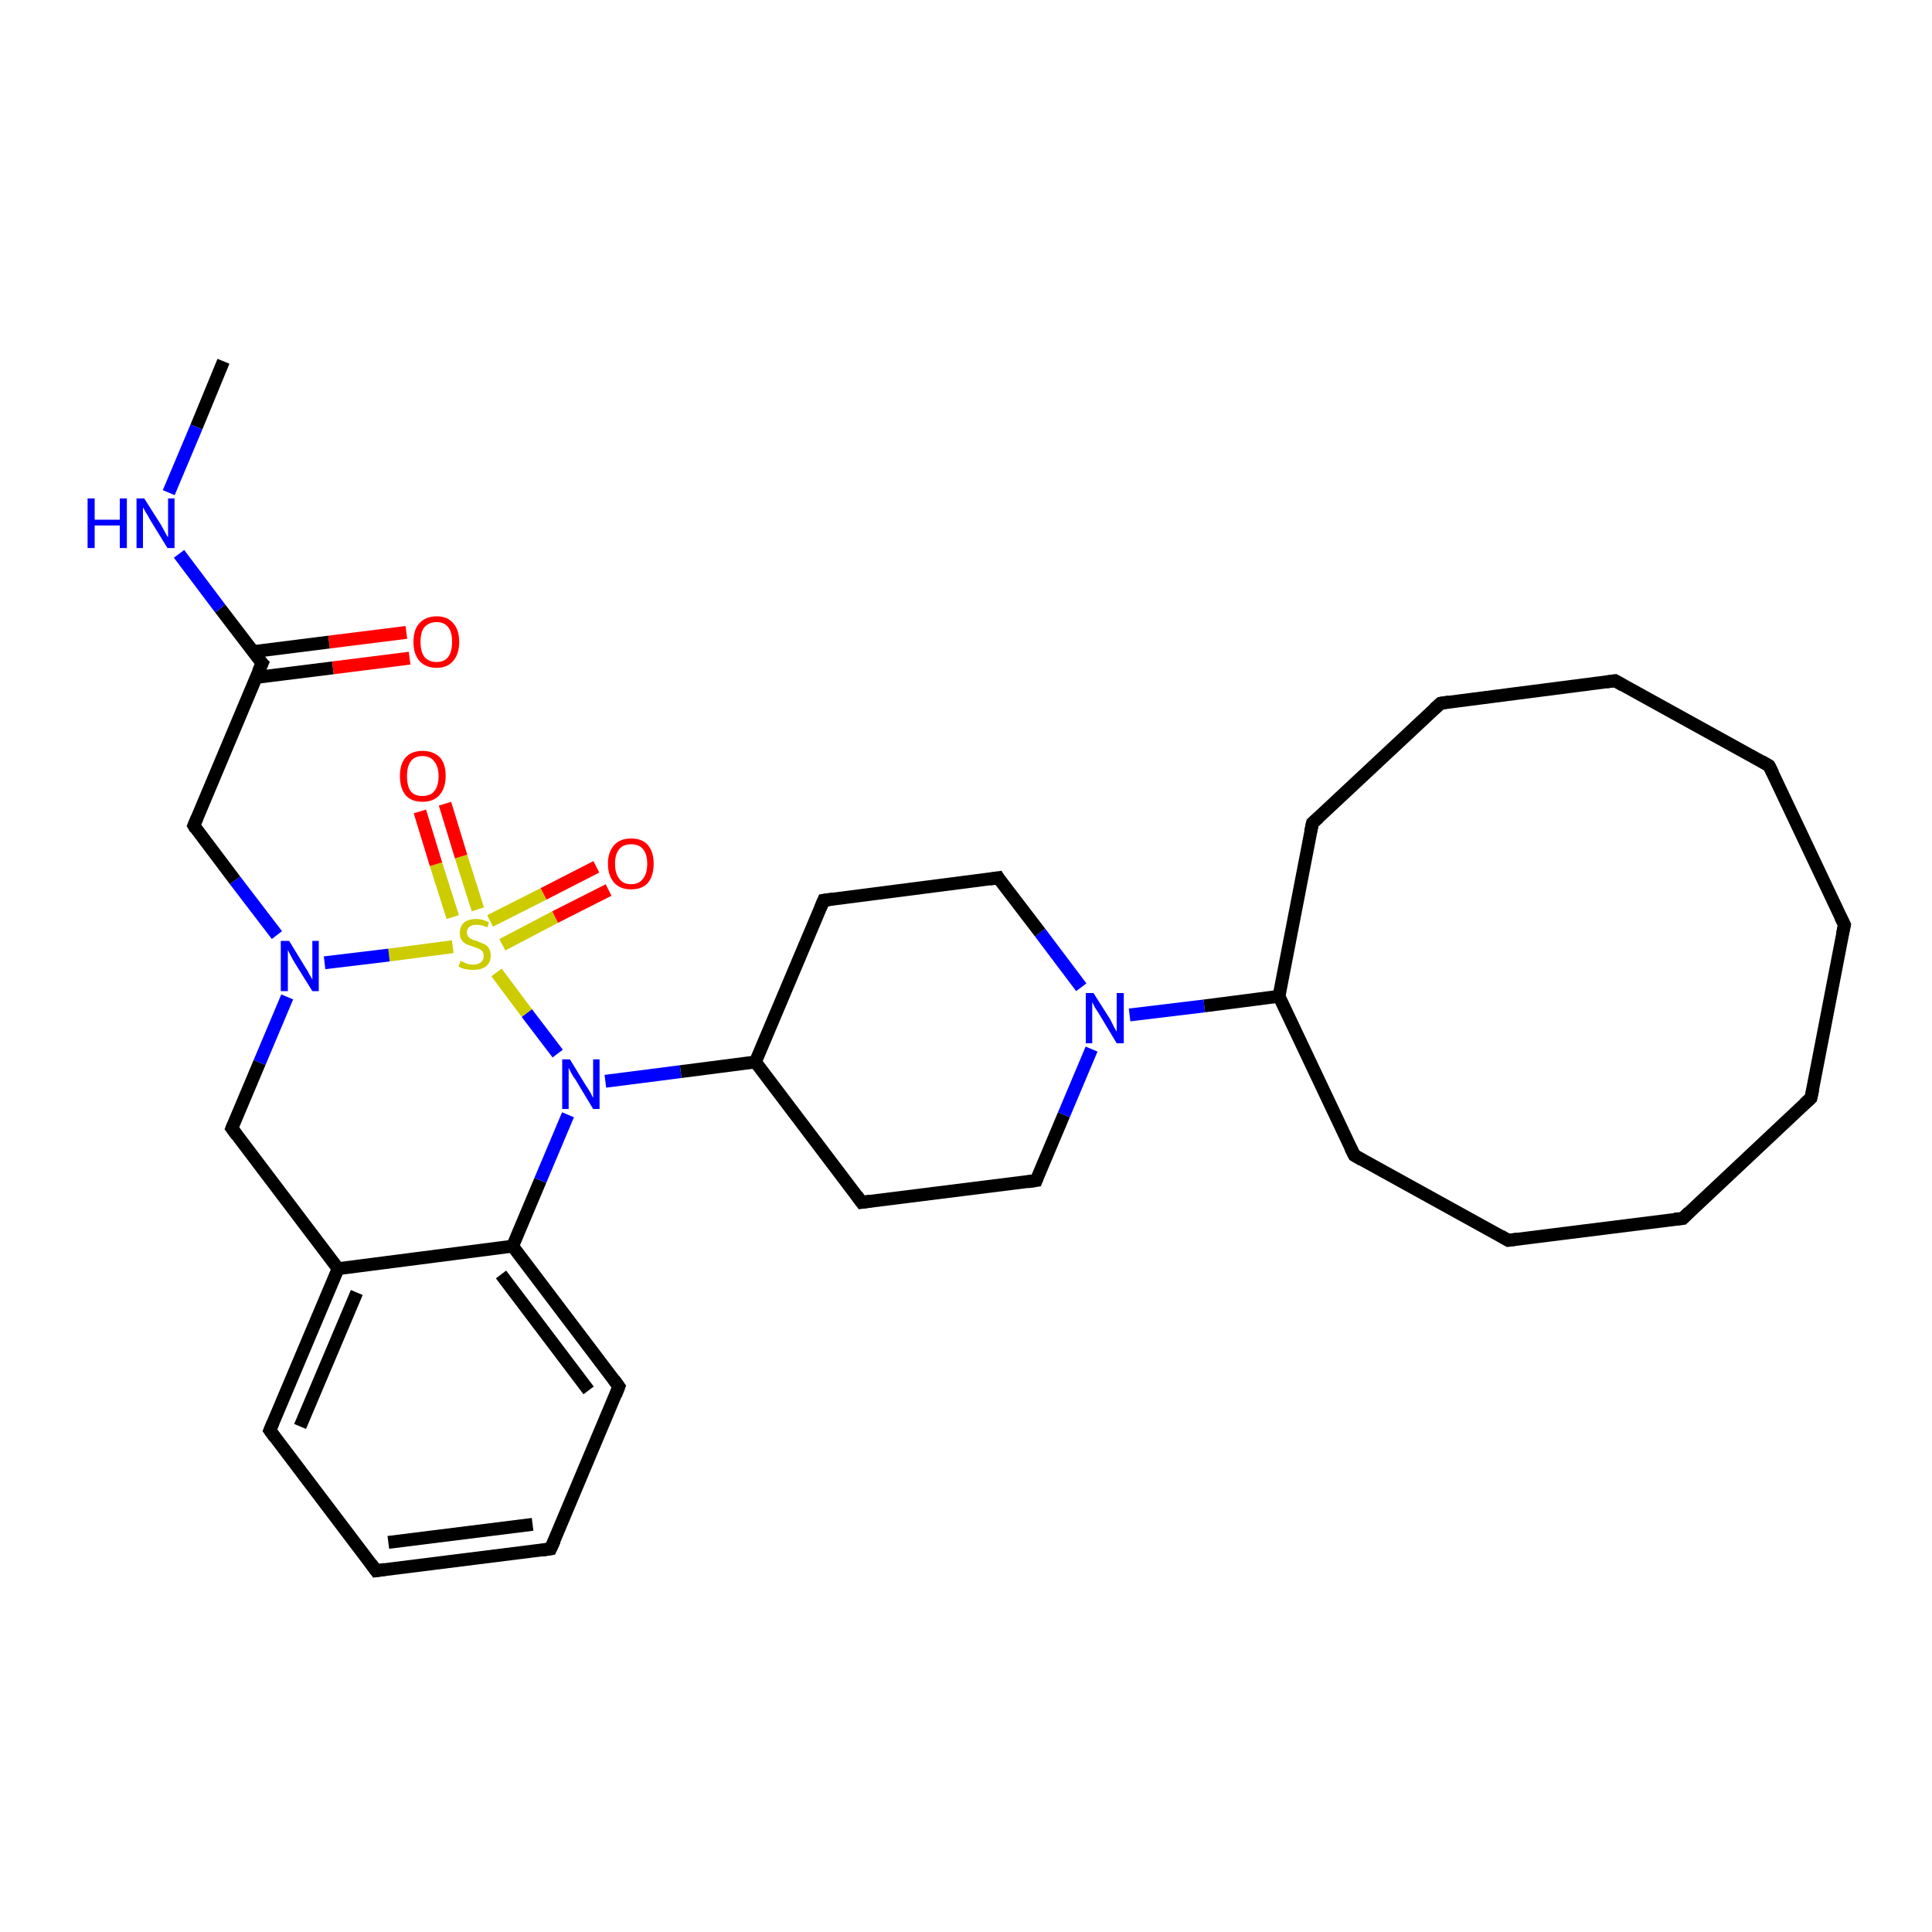 <?xml version='1.0' encoding='iso-8859-1'?>
<svg version='1.1' baseProfile='full'
              xmlns='http://www.w3.org/2000/svg'
                      xmlns:rdkit='http://www.rdkit.org/xml'
                      xmlns:xlink='http://www.w3.org/1999/xlink'
                  xml:space='preserve'
width='300px' height='300px' viewBox='0 0 300 300'>
<!-- END OF HEADER -->
<rect style='opacity:1.0;fill:#FFFFFF;stroke:none' width='300.0' height='300.0' x='0.0' y='0.0'> </rect>
<path class='bond-0 atom-0 atom-1' d='M 34.7,56.1 L 30.5,66.3' style='fill:none;fill-rule:evenodd;stroke:#000000;stroke-width:2.0px;stroke-linecap:butt;stroke-linejoin:miter;stroke-opacity:1' />
<path class='bond-0 atom-0 atom-1' d='M 30.5,66.3 L 26.2,76.5' style='fill:none;fill-rule:evenodd;stroke:#0000FF;stroke-width:2.0px;stroke-linecap:butt;stroke-linejoin:miter;stroke-opacity:1' />
<path class='bond-1 atom-1 atom-2' d='M 27.8,86.0 L 34.2,94.5' style='fill:none;fill-rule:evenodd;stroke:#0000FF;stroke-width:2.0px;stroke-linecap:butt;stroke-linejoin:miter;stroke-opacity:1' />
<path class='bond-1 atom-1 atom-2' d='M 34.2,94.5 L 40.7,103.0' style='fill:none;fill-rule:evenodd;stroke:#000000;stroke-width:2.0px;stroke-linecap:butt;stroke-linejoin:miter;stroke-opacity:1' />
<path class='bond-2 atom-2 atom-3' d='M 39.7,105.2 L 51.7,103.7' style='fill:none;fill-rule:evenodd;stroke:#000000;stroke-width:2.0px;stroke-linecap:butt;stroke-linejoin:miter;stroke-opacity:1' />
<path class='bond-2 atom-2 atom-3' d='M 51.7,103.7 L 63.6,102.2' style='fill:none;fill-rule:evenodd;stroke:#FF0000;stroke-width:2.0px;stroke-linecap:butt;stroke-linejoin:miter;stroke-opacity:1' />
<path class='bond-2 atom-2 atom-3' d='M 39.2,101.2 L 51.1,99.7' style='fill:none;fill-rule:evenodd;stroke:#000000;stroke-width:2.0px;stroke-linecap:butt;stroke-linejoin:miter;stroke-opacity:1' />
<path class='bond-2 atom-2 atom-3' d='M 51.1,99.7 L 63.1,98.2' style='fill:none;fill-rule:evenodd;stroke:#FF0000;stroke-width:2.0px;stroke-linecap:butt;stroke-linejoin:miter;stroke-opacity:1' />
<path class='bond-3 atom-2 atom-4' d='M 40.7,103.0 L 30.1,128.2' style='fill:none;fill-rule:evenodd;stroke:#000000;stroke-width:2.0px;stroke-linecap:butt;stroke-linejoin:miter;stroke-opacity:1' />
<path class='bond-4 atom-4 atom-5' d='M 30.1,128.2 L 36.5,136.7' style='fill:none;fill-rule:evenodd;stroke:#000000;stroke-width:2.0px;stroke-linecap:butt;stroke-linejoin:miter;stroke-opacity:1' />
<path class='bond-4 atom-4 atom-5' d='M 36.5,136.7 L 43.0,145.2' style='fill:none;fill-rule:evenodd;stroke:#0000FF;stroke-width:2.0px;stroke-linecap:butt;stroke-linejoin:miter;stroke-opacity:1' />
<path class='bond-5 atom-5 atom-6' d='M 44.6,154.8 L 40.3,165.0' style='fill:none;fill-rule:evenodd;stroke:#0000FF;stroke-width:2.0px;stroke-linecap:butt;stroke-linejoin:miter;stroke-opacity:1' />
<path class='bond-5 atom-5 atom-6' d='M 40.3,165.0 L 36.0,175.2' style='fill:none;fill-rule:evenodd;stroke:#000000;stroke-width:2.0px;stroke-linecap:butt;stroke-linejoin:miter;stroke-opacity:1' />
<path class='bond-6 atom-6 atom-7' d='M 36.0,175.2 L 52.5,197.0' style='fill:none;fill-rule:evenodd;stroke:#000000;stroke-width:2.0px;stroke-linecap:butt;stroke-linejoin:miter;stroke-opacity:1' />
<path class='bond-7 atom-7 atom-8' d='M 52.5,197.0 L 41.9,222.1' style='fill:none;fill-rule:evenodd;stroke:#000000;stroke-width:2.0px;stroke-linecap:butt;stroke-linejoin:miter;stroke-opacity:1' />
<path class='bond-7 atom-7 atom-8' d='M 55.4,200.7 L 46.6,221.5' style='fill:none;fill-rule:evenodd;stroke:#000000;stroke-width:2.0px;stroke-linecap:butt;stroke-linejoin:miter;stroke-opacity:1' />
<path class='bond-8 atom-8 atom-9' d='M 41.9,222.1 L 58.4,243.9' style='fill:none;fill-rule:evenodd;stroke:#000000;stroke-width:2.0px;stroke-linecap:butt;stroke-linejoin:miter;stroke-opacity:1' />
<path class='bond-9 atom-9 atom-10' d='M 58.4,243.9 L 85.5,240.5' style='fill:none;fill-rule:evenodd;stroke:#000000;stroke-width:2.0px;stroke-linecap:butt;stroke-linejoin:miter;stroke-opacity:1' />
<path class='bond-9 atom-9 atom-10' d='M 60.3,239.5 L 82.7,236.7' style='fill:none;fill-rule:evenodd;stroke:#000000;stroke-width:2.0px;stroke-linecap:butt;stroke-linejoin:miter;stroke-opacity:1' />
<path class='bond-10 atom-10 atom-11' d='M 85.5,240.5 L 96.1,215.3' style='fill:none;fill-rule:evenodd;stroke:#000000;stroke-width:2.0px;stroke-linecap:butt;stroke-linejoin:miter;stroke-opacity:1' />
<path class='bond-11 atom-11 atom-12' d='M 96.1,215.3 L 79.6,193.5' style='fill:none;fill-rule:evenodd;stroke:#000000;stroke-width:2.0px;stroke-linecap:butt;stroke-linejoin:miter;stroke-opacity:1' />
<path class='bond-11 atom-11 atom-12' d='M 91.4,215.9 L 77.8,197.9' style='fill:none;fill-rule:evenodd;stroke:#000000;stroke-width:2.0px;stroke-linecap:butt;stroke-linejoin:miter;stroke-opacity:1' />
<path class='bond-12 atom-12 atom-13' d='M 79.6,193.5 L 83.9,183.3' style='fill:none;fill-rule:evenodd;stroke:#000000;stroke-width:2.0px;stroke-linecap:butt;stroke-linejoin:miter;stroke-opacity:1' />
<path class='bond-12 atom-12 atom-13' d='M 83.9,183.3 L 88.2,173.1' style='fill:none;fill-rule:evenodd;stroke:#0000FF;stroke-width:2.0px;stroke-linecap:butt;stroke-linejoin:miter;stroke-opacity:1' />
<path class='bond-13 atom-13 atom-14' d='M 94.0,167.9 L 105.7,166.4' style='fill:none;fill-rule:evenodd;stroke:#0000FF;stroke-width:2.0px;stroke-linecap:butt;stroke-linejoin:miter;stroke-opacity:1' />
<path class='bond-13 atom-13 atom-14' d='M 105.7,166.4 L 117.3,164.9' style='fill:none;fill-rule:evenodd;stroke:#000000;stroke-width:2.0px;stroke-linecap:butt;stroke-linejoin:miter;stroke-opacity:1' />
<path class='bond-14 atom-14 atom-15' d='M 117.3,164.9 L 133.8,186.7' style='fill:none;fill-rule:evenodd;stroke:#000000;stroke-width:2.0px;stroke-linecap:butt;stroke-linejoin:miter;stroke-opacity:1' />
<path class='bond-15 atom-15 atom-16' d='M 133.8,186.7 L 160.9,183.3' style='fill:none;fill-rule:evenodd;stroke:#000000;stroke-width:2.0px;stroke-linecap:butt;stroke-linejoin:miter;stroke-opacity:1' />
<path class='bond-16 atom-16 atom-17' d='M 160.9,183.3 L 165.2,173.1' style='fill:none;fill-rule:evenodd;stroke:#000000;stroke-width:2.0px;stroke-linecap:butt;stroke-linejoin:miter;stroke-opacity:1' />
<path class='bond-16 atom-16 atom-17' d='M 165.2,173.1 L 169.5,162.9' style='fill:none;fill-rule:evenodd;stroke:#0000FF;stroke-width:2.0px;stroke-linecap:butt;stroke-linejoin:miter;stroke-opacity:1' />
<path class='bond-17 atom-17 atom-18' d='M 167.9,153.3 L 161.5,144.8' style='fill:none;fill-rule:evenodd;stroke:#0000FF;stroke-width:2.0px;stroke-linecap:butt;stroke-linejoin:miter;stroke-opacity:1' />
<path class='bond-17 atom-17 atom-18' d='M 161.5,144.8 L 155.0,136.3' style='fill:none;fill-rule:evenodd;stroke:#000000;stroke-width:2.0px;stroke-linecap:butt;stroke-linejoin:miter;stroke-opacity:1' />
<path class='bond-18 atom-18 atom-19' d='M 155.0,136.3 L 127.9,139.8' style='fill:none;fill-rule:evenodd;stroke:#000000;stroke-width:2.0px;stroke-linecap:butt;stroke-linejoin:miter;stroke-opacity:1' />
<path class='bond-19 atom-17 atom-20' d='M 175.4,157.6 L 187.0,156.2' style='fill:none;fill-rule:evenodd;stroke:#0000FF;stroke-width:2.0px;stroke-linecap:butt;stroke-linejoin:miter;stroke-opacity:1' />
<path class='bond-19 atom-17 atom-20' d='M 187.0,156.2 L 198.6,154.7' style='fill:none;fill-rule:evenodd;stroke:#000000;stroke-width:2.0px;stroke-linecap:butt;stroke-linejoin:miter;stroke-opacity:1' />
<path class='bond-20 atom-20 atom-21' d='M 198.6,154.7 L 210.3,179.4' style='fill:none;fill-rule:evenodd;stroke:#000000;stroke-width:2.0px;stroke-linecap:butt;stroke-linejoin:miter;stroke-opacity:1' />
<path class='bond-21 atom-21 atom-22' d='M 210.3,179.4 L 234.2,192.6' style='fill:none;fill-rule:evenodd;stroke:#000000;stroke-width:2.0px;stroke-linecap:butt;stroke-linejoin:miter;stroke-opacity:1' />
<path class='bond-22 atom-22 atom-23' d='M 234.2,192.6 L 261.3,189.2' style='fill:none;fill-rule:evenodd;stroke:#000000;stroke-width:2.0px;stroke-linecap:butt;stroke-linejoin:miter;stroke-opacity:1' />
<path class='bond-23 atom-23 atom-24' d='M 261.3,189.2 L 281.2,170.5' style='fill:none;fill-rule:evenodd;stroke:#000000;stroke-width:2.0px;stroke-linecap:butt;stroke-linejoin:miter;stroke-opacity:1' />
<path class='bond-24 atom-24 atom-25' d='M 281.2,170.5 L 286.4,143.6' style='fill:none;fill-rule:evenodd;stroke:#000000;stroke-width:2.0px;stroke-linecap:butt;stroke-linejoin:miter;stroke-opacity:1' />
<path class='bond-25 atom-25 atom-26' d='M 286.4,143.6 L 274.7,118.9' style='fill:none;fill-rule:evenodd;stroke:#000000;stroke-width:2.0px;stroke-linecap:butt;stroke-linejoin:miter;stroke-opacity:1' />
<path class='bond-26 atom-26 atom-27' d='M 274.7,118.9 L 250.8,105.7' style='fill:none;fill-rule:evenodd;stroke:#000000;stroke-width:2.0px;stroke-linecap:butt;stroke-linejoin:miter;stroke-opacity:1' />
<path class='bond-27 atom-27 atom-28' d='M 250.8,105.7 L 223.7,109.2' style='fill:none;fill-rule:evenodd;stroke:#000000;stroke-width:2.0px;stroke-linecap:butt;stroke-linejoin:miter;stroke-opacity:1' />
<path class='bond-28 atom-28 atom-29' d='M 223.7,109.2 L 203.8,127.8' style='fill:none;fill-rule:evenodd;stroke:#000000;stroke-width:2.0px;stroke-linecap:butt;stroke-linejoin:miter;stroke-opacity:1' />
<path class='bond-29 atom-13 atom-30' d='M 86.6,163.6 L 81.8,157.3' style='fill:none;fill-rule:evenodd;stroke:#0000FF;stroke-width:2.0px;stroke-linecap:butt;stroke-linejoin:miter;stroke-opacity:1' />
<path class='bond-29 atom-13 atom-30' d='M 81.8,157.3 L 77.1,151.0' style='fill:none;fill-rule:evenodd;stroke:#CCCC00;stroke-width:2.0px;stroke-linecap:butt;stroke-linejoin:miter;stroke-opacity:1' />
<path class='bond-30 atom-30 atom-31' d='M 78.0,146.7 L 86.2,142.4' style='fill:none;fill-rule:evenodd;stroke:#CCCC00;stroke-width:2.0px;stroke-linecap:butt;stroke-linejoin:miter;stroke-opacity:1' />
<path class='bond-30 atom-30 atom-31' d='M 86.2,142.4 L 94.5,138.2' style='fill:none;fill-rule:evenodd;stroke:#FF0000;stroke-width:2.0px;stroke-linecap:butt;stroke-linejoin:miter;stroke-opacity:1' />
<path class='bond-30 atom-30 atom-31' d='M 76.1,143.0 L 84.4,138.8' style='fill:none;fill-rule:evenodd;stroke:#CCCC00;stroke-width:2.0px;stroke-linecap:butt;stroke-linejoin:miter;stroke-opacity:1' />
<path class='bond-30 atom-30 atom-31' d='M 84.4,138.8 L 92.6,134.6' style='fill:none;fill-rule:evenodd;stroke:#FF0000;stroke-width:2.0px;stroke-linecap:butt;stroke-linejoin:miter;stroke-opacity:1' />
<path class='bond-31 atom-30 atom-32' d='M 74.2,141.2 L 71.6,133.0' style='fill:none;fill-rule:evenodd;stroke:#CCCC00;stroke-width:2.0px;stroke-linecap:butt;stroke-linejoin:miter;stroke-opacity:1' />
<path class='bond-31 atom-30 atom-32' d='M 71.6,133.0 L 69.1,124.8' style='fill:none;fill-rule:evenodd;stroke:#FF0000;stroke-width:2.0px;stroke-linecap:butt;stroke-linejoin:miter;stroke-opacity:1' />
<path class='bond-31 atom-30 atom-32' d='M 70.3,142.4 L 67.7,134.2' style='fill:none;fill-rule:evenodd;stroke:#CCCC00;stroke-width:2.0px;stroke-linecap:butt;stroke-linejoin:miter;stroke-opacity:1' />
<path class='bond-31 atom-30 atom-32' d='M 67.7,134.2 L 65.2,126.0' style='fill:none;fill-rule:evenodd;stroke:#FF0000;stroke-width:2.0px;stroke-linecap:butt;stroke-linejoin:miter;stroke-opacity:1' />
<path class='bond-32 atom-30 atom-5' d='M 70.3,147.0 L 60.4,148.3' style='fill:none;fill-rule:evenodd;stroke:#CCCC00;stroke-width:2.0px;stroke-linecap:butt;stroke-linejoin:miter;stroke-opacity:1' />
<path class='bond-32 atom-30 atom-5' d='M 60.4,148.3 L 50.4,149.5' style='fill:none;fill-rule:evenodd;stroke:#0000FF;stroke-width:2.0px;stroke-linecap:butt;stroke-linejoin:miter;stroke-opacity:1' />
<path class='bond-33 atom-12 atom-7' d='M 79.6,193.5 L 52.5,197.0' style='fill:none;fill-rule:evenodd;stroke:#000000;stroke-width:2.0px;stroke-linecap:butt;stroke-linejoin:miter;stroke-opacity:1' />
<path class='bond-34 atom-19 atom-14' d='M 127.9,139.8 L 117.3,164.9' style='fill:none;fill-rule:evenodd;stroke:#000000;stroke-width:2.0px;stroke-linecap:butt;stroke-linejoin:miter;stroke-opacity:1' />
<path class='bond-35 atom-29 atom-20' d='M 203.8,127.8 L 198.6,154.7' style='fill:none;fill-rule:evenodd;stroke:#000000;stroke-width:2.0px;stroke-linecap:butt;stroke-linejoin:miter;stroke-opacity:1' />
<path d='M 40.3,102.6 L 40.7,103.0 L 40.1,104.3' style='fill:none;stroke:#000000;stroke-width:2.0px;stroke-linecap:butt;stroke-linejoin:miter;stroke-opacity:1;' />
<path d='M 30.6,127.0 L 30.1,128.2 L 30.4,128.7' style='fill:none;stroke:#000000;stroke-width:2.0px;stroke-linecap:butt;stroke-linejoin:miter;stroke-opacity:1;' />
<path d='M 36.2,174.7 L 36.0,175.2 L 36.8,176.3' style='fill:none;stroke:#000000;stroke-width:2.0px;stroke-linecap:butt;stroke-linejoin:miter;stroke-opacity:1;' />
<path d='M 42.4,220.9 L 41.9,222.1 L 42.7,223.2' style='fill:none;stroke:#000000;stroke-width:2.0px;stroke-linecap:butt;stroke-linejoin:miter;stroke-opacity:1;' />
<path d='M 57.6,242.8 L 58.4,243.9 L 59.8,243.7' style='fill:none;stroke:#000000;stroke-width:2.0px;stroke-linecap:butt;stroke-linejoin:miter;stroke-opacity:1;' />
<path d='M 84.2,240.7 L 85.5,240.5 L 86.1,239.2' style='fill:none;stroke:#000000;stroke-width:2.0px;stroke-linecap:butt;stroke-linejoin:miter;stroke-opacity:1;' />
<path d='M 95.6,216.6 L 96.1,215.3 L 95.3,214.2' style='fill:none;stroke:#000000;stroke-width:2.0px;stroke-linecap:butt;stroke-linejoin:miter;stroke-opacity:1;' />
<path d='M 133.0,185.6 L 133.8,186.7 L 135.2,186.5' style='fill:none;stroke:#000000;stroke-width:2.0px;stroke-linecap:butt;stroke-linejoin:miter;stroke-opacity:1;' />
<path d='M 159.6,183.5 L 160.9,183.3 L 161.1,182.8' style='fill:none;stroke:#000000;stroke-width:2.0px;stroke-linecap:butt;stroke-linejoin:miter;stroke-opacity:1;' />
<path d='M 155.3,136.8 L 155.0,136.3 L 153.7,136.5' style='fill:none;stroke:#000000;stroke-width:2.0px;stroke-linecap:butt;stroke-linejoin:miter;stroke-opacity:1;' />
<path d='M 129.3,139.6 L 127.9,139.8 L 127.4,141.0' style='fill:none;stroke:#000000;stroke-width:2.0px;stroke-linecap:butt;stroke-linejoin:miter;stroke-opacity:1;' />
<path d='M 209.7,178.2 L 210.3,179.4 L 211.5,180.1' style='fill:none;stroke:#000000;stroke-width:2.0px;stroke-linecap:butt;stroke-linejoin:miter;stroke-opacity:1;' />
<path d='M 233.0,191.9 L 234.2,192.6 L 235.6,192.4' style='fill:none;stroke:#000000;stroke-width:2.0px;stroke-linecap:butt;stroke-linejoin:miter;stroke-opacity:1;' />
<path d='M 260.0,189.3 L 261.3,189.2 L 262.3,188.2' style='fill:none;stroke:#000000;stroke-width:2.0px;stroke-linecap:butt;stroke-linejoin:miter;stroke-opacity:1;' />
<path d='M 280.2,171.4 L 281.2,170.5 L 281.5,169.1' style='fill:none;stroke:#000000;stroke-width:2.0px;stroke-linecap:butt;stroke-linejoin:miter;stroke-opacity:1;' />
<path d='M 286.1,145.0 L 286.4,143.6 L 285.8,142.4' style='fill:none;stroke:#000000;stroke-width:2.0px;stroke-linecap:butt;stroke-linejoin:miter;stroke-opacity:1;' />
<path d='M 275.3,120.1 L 274.7,118.9 L 273.5,118.2' style='fill:none;stroke:#000000;stroke-width:2.0px;stroke-linecap:butt;stroke-linejoin:miter;stroke-opacity:1;' />
<path d='M 252.0,106.4 L 250.8,105.7 L 249.4,105.9' style='fill:none;stroke:#000000;stroke-width:2.0px;stroke-linecap:butt;stroke-linejoin:miter;stroke-opacity:1;' />
<path d='M 225.0,109.0 L 223.7,109.2 L 222.7,110.1' style='fill:none;stroke:#000000;stroke-width:2.0px;stroke-linecap:butt;stroke-linejoin:miter;stroke-opacity:1;' />
<path d='M 204.8,126.9 L 203.8,127.8 L 203.5,129.2' style='fill:none;stroke:#000000;stroke-width:2.0px;stroke-linecap:butt;stroke-linejoin:miter;stroke-opacity:1;' />
<path class='atom-1' d='M 13.6 77.4
L 14.7 77.4
L 14.7 80.7
L 18.6 80.7
L 18.6 77.4
L 19.7 77.4
L 19.7 85.1
L 18.6 85.1
L 18.6 81.6
L 14.7 81.6
L 14.7 85.1
L 13.6 85.1
L 13.6 77.4
' fill='#0000FF'/>
<path class='atom-1' d='M 22.4 77.4
L 25.0 81.5
Q 25.2 81.9, 25.6 82.6
Q 26.0 83.4, 26.1 83.4
L 26.1 77.4
L 27.1 77.4
L 27.1 85.1
L 26.0 85.1
L 23.3 80.7
Q 23.0 80.1, 22.6 79.5
Q 22.3 78.9, 22.2 78.8
L 22.2 85.1
L 21.2 85.1
L 21.2 77.4
L 22.4 77.4
' fill='#0000FF'/>
<path class='atom-3' d='M 64.2 99.7
Q 64.2 97.8, 65.1 96.8
Q 66.1 95.7, 67.8 95.7
Q 69.5 95.7, 70.4 96.8
Q 71.3 97.8, 71.3 99.7
Q 71.3 101.5, 70.4 102.6
Q 69.5 103.7, 67.8 103.7
Q 66.1 103.7, 65.1 102.6
Q 64.2 101.5, 64.2 99.7
M 67.8 102.8
Q 69.0 102.8, 69.6 102.0
Q 70.2 101.2, 70.2 99.7
Q 70.2 98.1, 69.6 97.4
Q 69.0 96.6, 67.8 96.6
Q 66.6 96.6, 65.9 97.4
Q 65.3 98.1, 65.3 99.7
Q 65.3 101.2, 65.9 102.0
Q 66.6 102.8, 67.8 102.8
' fill='#FF0000'/>
<path class='atom-5' d='M 44.9 146.1
L 47.4 150.2
Q 47.7 150.6, 48.1 151.4
Q 48.5 152.1, 48.5 152.1
L 48.5 146.1
L 49.5 146.1
L 49.5 153.9
L 48.5 153.9
L 45.7 149.4
Q 45.4 148.9, 45.1 148.3
Q 44.8 147.7, 44.7 147.5
L 44.7 153.9
L 43.6 153.9
L 43.6 146.1
L 44.9 146.1
' fill='#0000FF'/>
<path class='atom-13' d='M 88.5 164.5
L 91.0 168.6
Q 91.3 169.0, 91.7 169.7
Q 92.1 170.5, 92.1 170.5
L 92.1 164.5
L 93.1 164.5
L 93.1 172.2
L 92.1 172.2
L 89.4 167.7
Q 89.0 167.2, 88.7 166.6
Q 88.4 166.0, 88.3 165.8
L 88.3 172.2
L 87.3 172.2
L 87.3 164.5
L 88.5 164.5
' fill='#0000FF'/>
<path class='atom-17' d='M 169.8 154.2
L 172.4 158.3
Q 172.6 158.7, 173.0 159.5
Q 173.4 160.2, 173.4 160.2
L 173.4 154.2
L 174.5 154.2
L 174.5 162.0
L 173.4 162.0
L 170.7 157.5
Q 170.4 157.0, 170.0 156.4
Q 169.7 155.8, 169.6 155.6
L 169.6 162.0
L 168.6 162.0
L 168.6 154.2
L 169.8 154.2
' fill='#0000FF'/>
<path class='atom-30' d='M 71.5 149.2
Q 71.6 149.3, 72.0 149.4
Q 72.3 149.6, 72.7 149.7
Q 73.1 149.8, 73.5 149.8
Q 74.2 149.8, 74.7 149.4
Q 75.1 149.1, 75.1 148.4
Q 75.1 148.0, 74.9 147.7
Q 74.7 147.5, 74.3 147.3
Q 74.0 147.2, 73.5 147.0
Q 72.8 146.8, 72.4 146.6
Q 72.0 146.4, 71.7 146.0
Q 71.4 145.6, 71.4 144.9
Q 71.4 143.9, 72.0 143.3
Q 72.7 142.7, 74.0 142.7
Q 74.9 142.7, 75.9 143.2
L 75.7 144.0
Q 74.7 143.6, 74.0 143.6
Q 73.3 143.6, 72.9 143.9
Q 72.5 144.2, 72.5 144.8
Q 72.5 145.2, 72.7 145.4
Q 72.9 145.7, 73.2 145.8
Q 73.5 146.0, 74.0 146.1
Q 74.7 146.4, 75.2 146.6
Q 75.6 146.8, 75.9 147.2
Q 76.2 147.7, 76.2 148.4
Q 76.2 149.5, 75.4 150.1
Q 74.7 150.6, 73.5 150.6
Q 72.9 150.6, 72.3 150.5
Q 71.8 150.4, 71.2 150.1
L 71.5 149.2
' fill='#CCCC00'/>
<path class='atom-31' d='M 94.4 134.1
Q 94.4 132.3, 95.4 131.2
Q 96.3 130.2, 98.0 130.2
Q 99.7 130.2, 100.6 131.2
Q 101.5 132.3, 101.5 134.1
Q 101.5 136.0, 100.6 137.1
Q 99.7 138.1, 98.0 138.1
Q 96.3 138.1, 95.4 137.1
Q 94.4 136.0, 94.4 134.1
M 98.0 137.3
Q 99.2 137.3, 99.8 136.5
Q 100.5 135.7, 100.5 134.1
Q 100.5 132.6, 99.8 131.8
Q 99.2 131.1, 98.0 131.1
Q 96.8 131.1, 96.2 131.8
Q 95.5 132.6, 95.5 134.1
Q 95.5 135.7, 96.2 136.5
Q 96.8 137.3, 98.0 137.3
' fill='#FF0000'/>
<path class='atom-32' d='M 62.1 120.5
Q 62.1 118.6, 63.0 117.6
Q 63.9 116.6, 65.6 116.6
Q 67.3 116.6, 68.3 117.6
Q 69.2 118.6, 69.2 120.5
Q 69.2 122.4, 68.2 123.5
Q 67.3 124.5, 65.6 124.5
Q 63.9 124.5, 63.0 123.5
Q 62.1 122.4, 62.1 120.5
M 65.6 123.6
Q 66.8 123.6, 67.4 122.9
Q 68.1 122.1, 68.1 120.5
Q 68.1 119.0, 67.4 118.2
Q 66.8 117.4, 65.6 117.4
Q 64.4 117.4, 63.8 118.2
Q 63.2 119.0, 63.2 120.5
Q 63.2 122.1, 63.8 122.9
Q 64.4 123.6, 65.6 123.6
' fill='#FF0000'/>
</svg>
